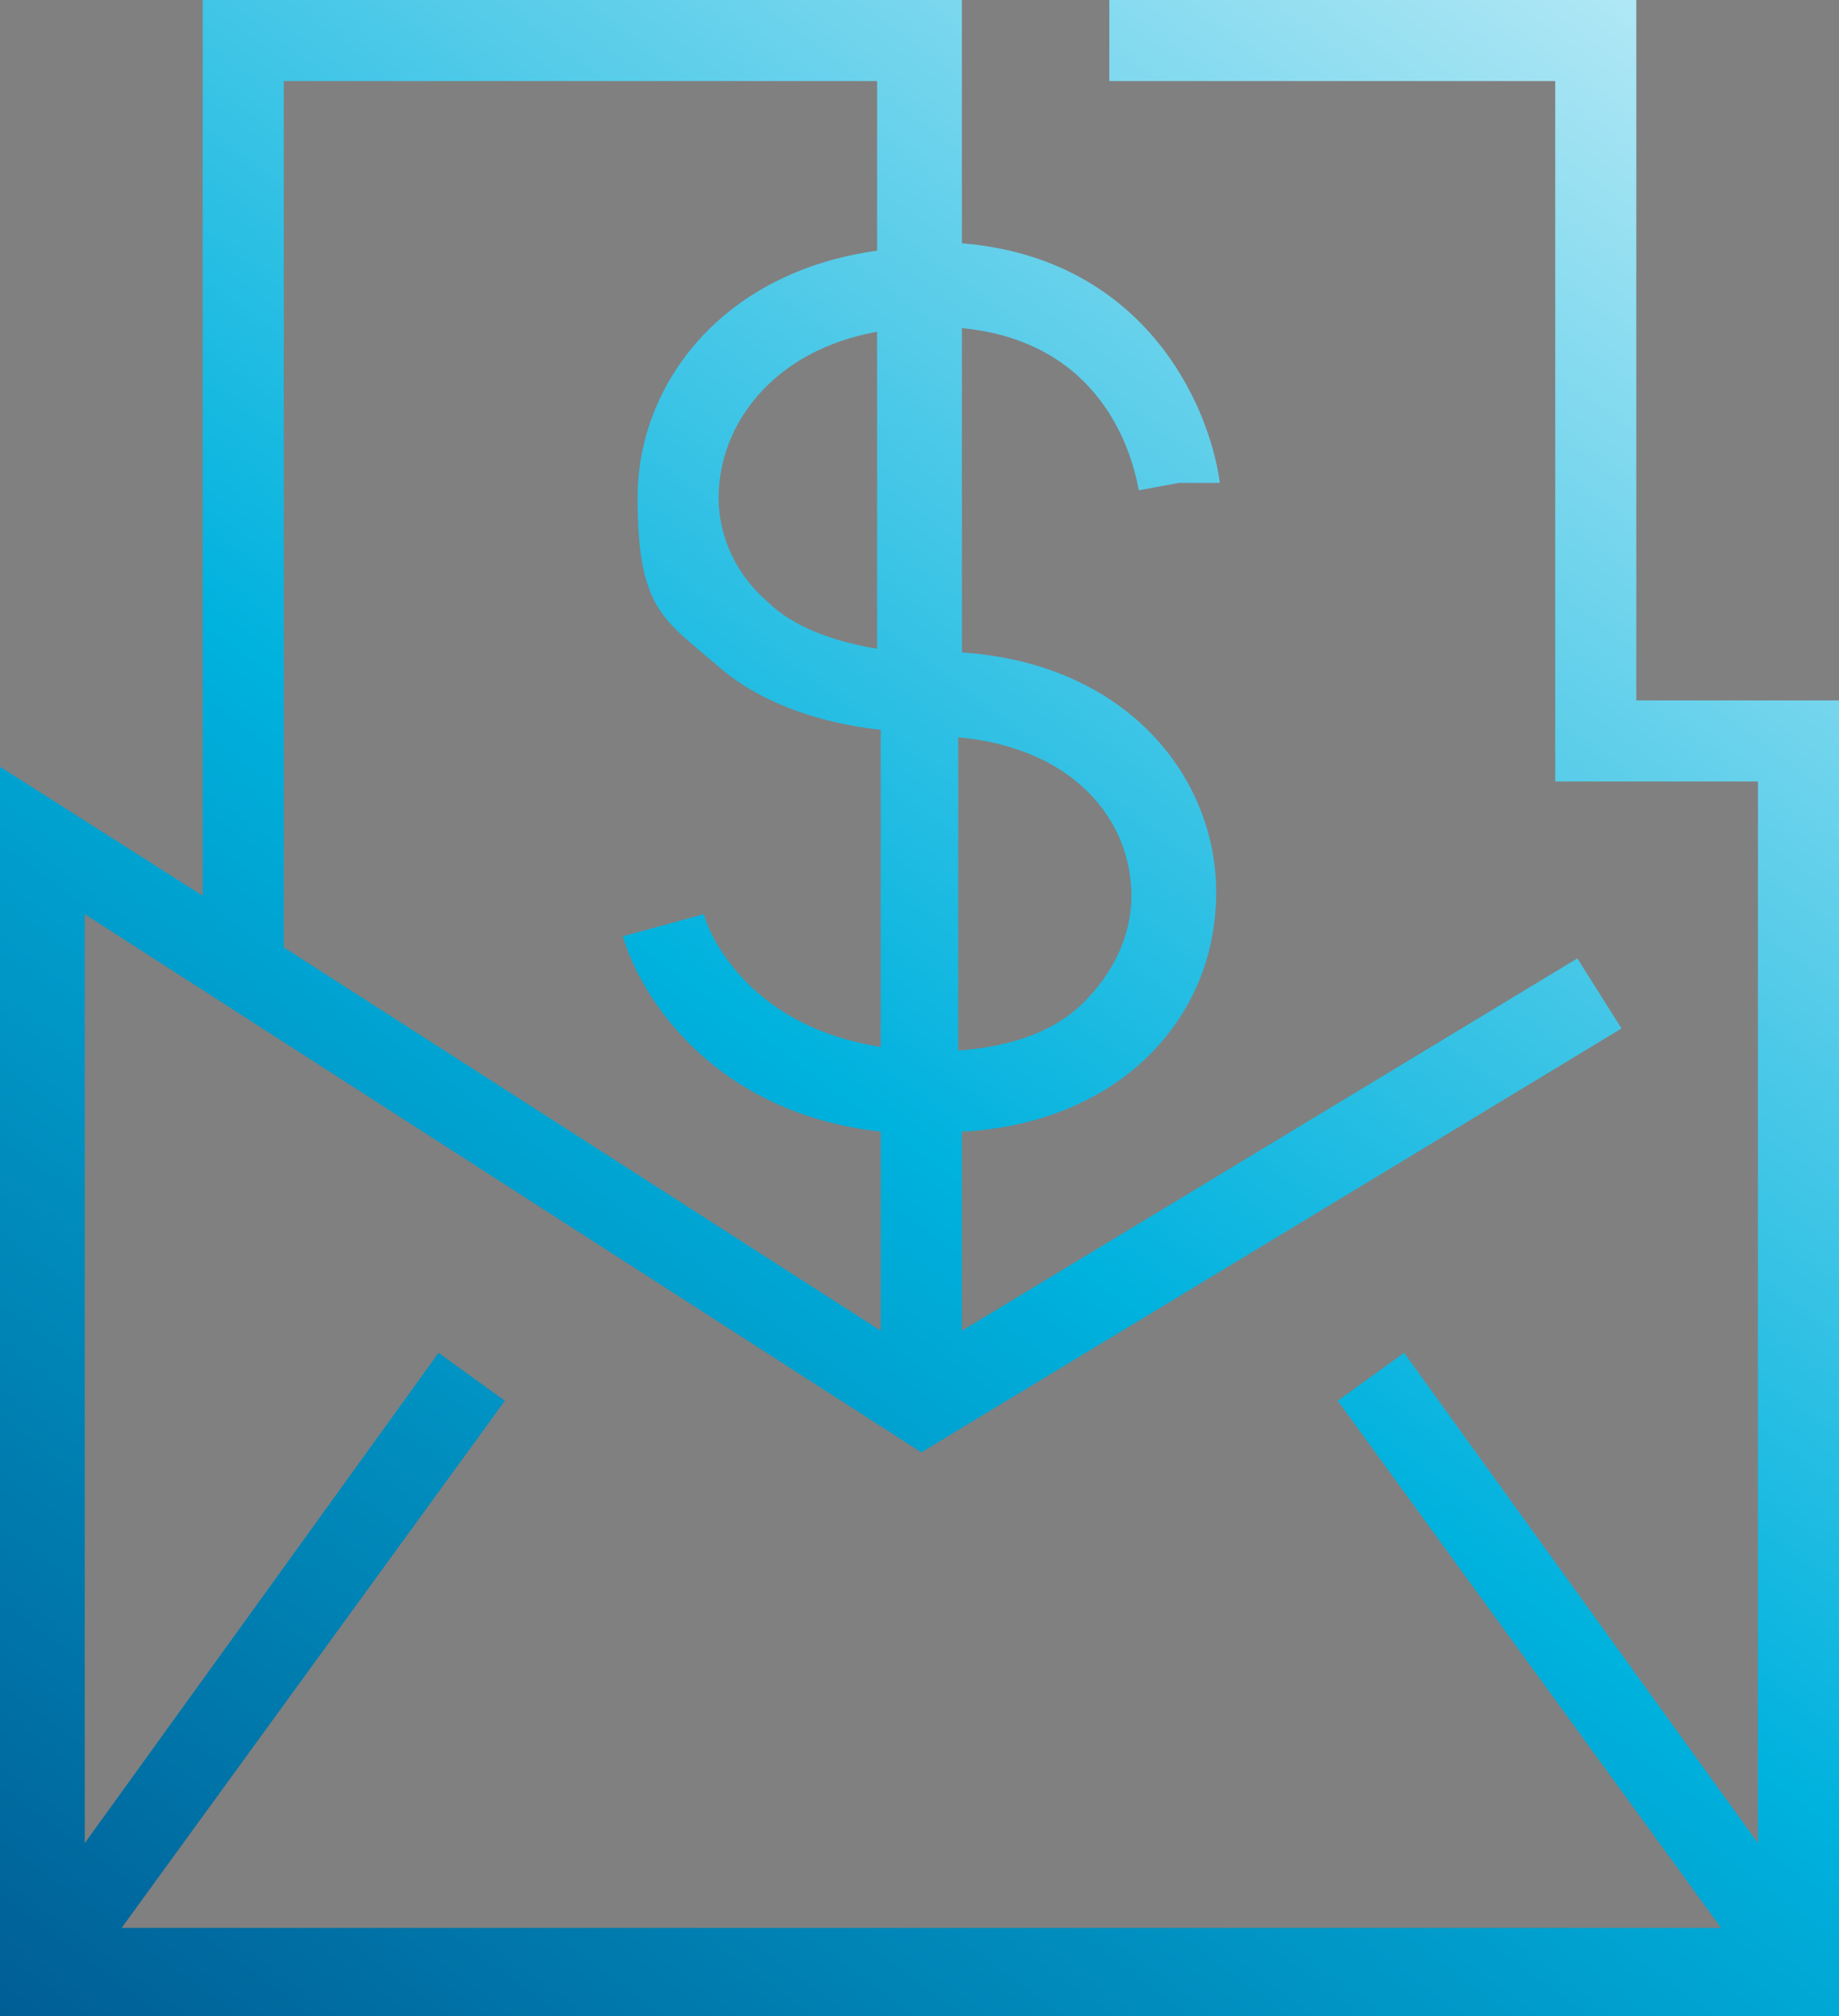 <?xml version="1.0" encoding="UTF-8"?>
<svg id="Layer_1" xmlns="http://www.w3.org/2000/svg" xmlns:xlink="http://www.w3.org/1999/xlink" version="1.1" viewBox="0 0 49.9 54.7">
  <rect x="0" y="0" width="49.9" height="54.7" fill="#808080" stroke="none"/>
  <!-- Generator: Adobe Illustrator 29.0.0, SVG Export Plug-In . SVG Version: 2.1.0 Build 186)  -->
  <defs>
    <style>
      .st0 {
        fill: url(#Degradado_sin_nombre_9);
      }
    </style>
    <linearGradient id="Degradado_sin_nombre_9" data-name="Degradado sin nombre 9" x1="56.3" y1="-11.5" x2="-6.4" y2="73.5" gradientUnits="userSpaceOnUse">
      <stop offset="0" stop-color="#fff"/>
      <stop offset=".5" stop-color="#00b2de"/>
      <stop offset="1" stop-color="#002f6c"/>
    </linearGradient>
  </defs>
  <path class="st0" d="M44.4,19V0h-14.3v2.2h12.1v19h5.5v28.8l-9.6-13.3-1.8,1.3,10.4,14.3H3.3l10.4-14.3-1.8-1.3-9.6,13.3v-25.2l22.7,14.6,19-11.5-1.2-1.9-16.7,10.1v-5.4c2-.1,3.7-.8,4.9-1.9,1.3-1.2,2-2.8,2-4.6,0-3.1-2.4-6.2-6.9-6.5v-8.8c4.1.4,4.7,3.9,4.8,4.4l1.1-.2h1.1c-.3-2.2-2.1-6.1-7-6.5V0S5.5,0,5.5,0v24.3l-5.5-3.5v33.9h49.9V19h-5.5ZM30.7,24.3c0,1.1-.5,2.1-1.3,2.9-.8.8-2,1.2-3.4,1.3v-8.5c3.2.3,4.7,2.3,4.7,4.3ZM23.8,17.6c-1.2-.2-2.3-.6-3-1.3-.8-.7-1.3-1.7-1.3-2.8,0-2,1.5-4,4.3-4.5v8.6ZM7.7,2.2h16.1v4.6c-4.3.6-6.5,3.7-6.5,6.7s.7,3.3,2.1,4.5c1.1,1,2.7,1.6,4.5,1.8v8.6c-3.9-.6-4.8-3.5-4.8-3.6l-2.2.6c.5,1.7,2.5,4.8,7,5.3v5.4S7.7,25.7,7.7,25.7V2.2Z"/>
</svg>